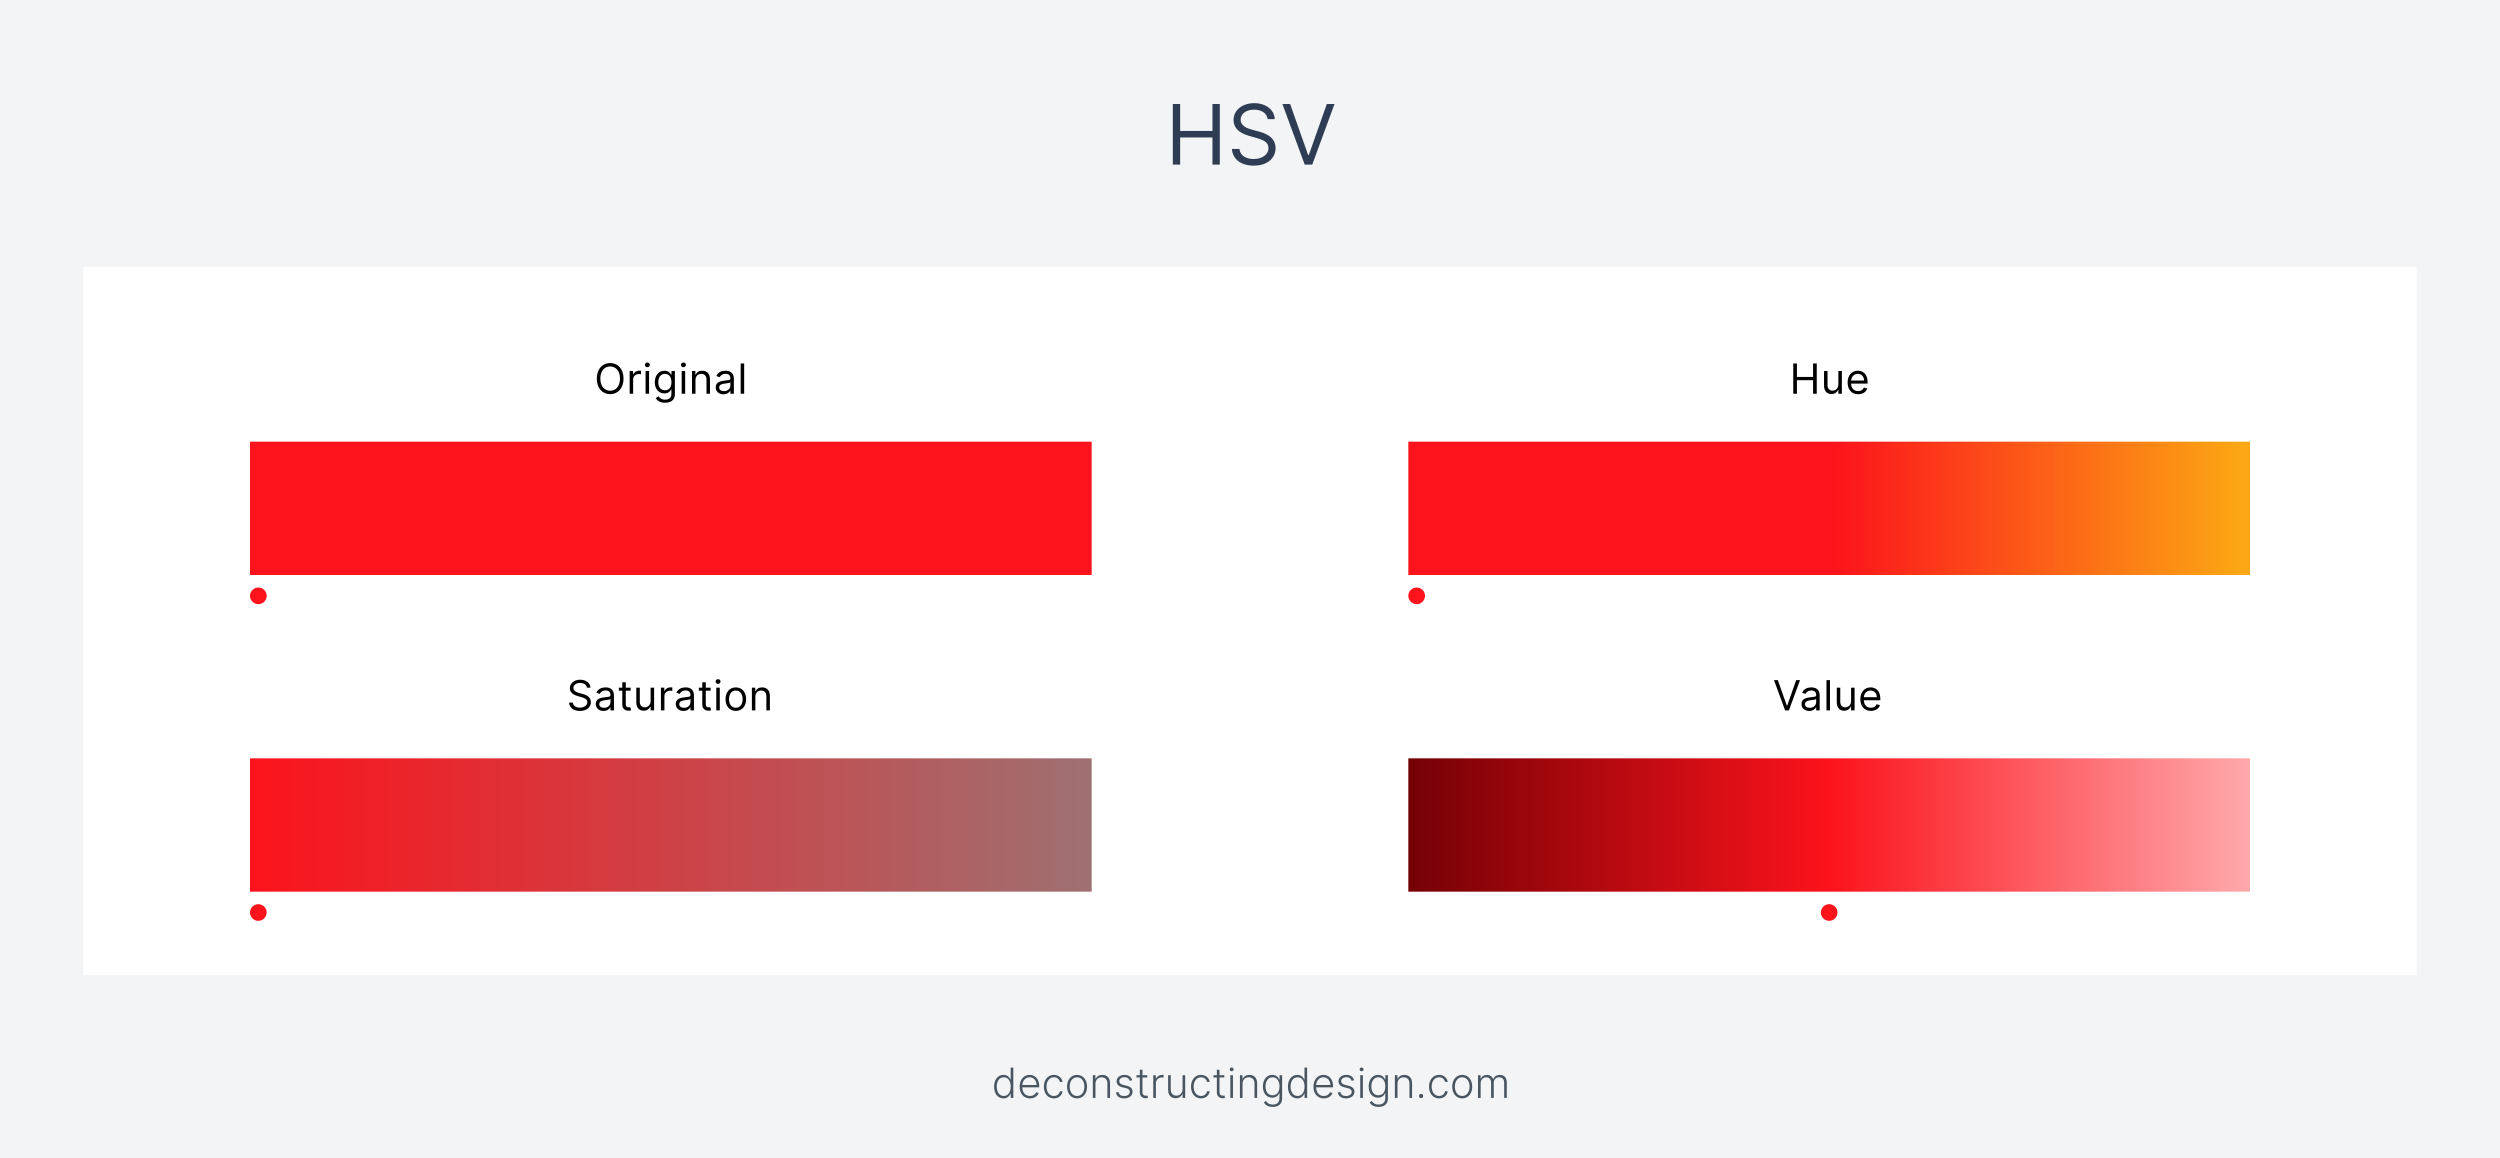 <svg width="1200" height="556" viewBox="0 0 1200 556" fill="none" xmlns="http://www.w3.org/2000/svg">
<rect width="1200" height="556" fill="white"/>
<rect width="1200" height="556" fill="#F2F4F5"/>
<path d="M562.949 79H566.471V65.989H581.983V79H585.505V49.909H581.983V62.864H566.471V49.909H562.949V79ZM608.467 57.182H611.876C611.72 52.793 607.672 49.511 602.047 49.511C596.478 49.511 592.103 52.75 592.103 57.636C592.103 61.557 594.944 63.886 599.49 65.193L603.069 66.216C606.137 67.068 608.865 68.148 608.865 71.046C608.865 74.227 605.797 76.329 601.762 76.329C598.297 76.329 595.228 74.796 594.944 71.5H591.308C591.649 76.273 595.512 79.511 601.762 79.511C608.467 79.511 612.274 75.818 612.274 71.102C612.274 65.648 607.103 63.886 604.092 63.091L601.137 62.295C598.978 61.727 595.512 60.591 595.512 57.466C595.512 54.682 598.069 52.636 601.933 52.636C605.456 52.636 608.126 54.312 608.467 57.182ZM619.259 49.909H615.566L626.248 79H629.884L640.566 49.909H636.873L628.236 74.398H627.895L619.259 49.909Z" fill="#2E3C54"/>
<path d="M481.653 527.227C483.635 527.227 484.558 525.97 485.006 524.976H485.155V527H486.39V512.455H485.119V518.172H485.006C484.572 517.192 483.67 515.942 481.675 515.942C478.983 515.942 477.165 518.214 477.165 521.574C477.165 524.962 478.976 527.227 481.653 527.227ZM481.802 526.07C479.629 526.07 478.436 524.095 478.436 521.553C478.436 519.038 479.615 517.092 481.802 517.092C483.933 517.092 485.14 518.939 485.14 521.553C485.14 524.188 483.919 526.07 481.802 526.07ZM494.402 527.227C496.589 527.227 498.059 526.041 498.557 524.67L497.356 524.28C496.937 525.26 495.95 526.07 494.402 526.07C492.172 526.07 490.758 524.443 490.702 521.922H498.827V521.297C498.827 517.653 496.575 515.942 494.21 515.942C491.383 515.942 489.43 518.307 489.43 521.609C489.43 524.919 491.348 527.227 494.402 527.227ZM490.709 520.807C490.844 518.776 492.214 517.092 494.21 517.092C496.163 517.092 497.534 518.705 497.534 520.807H490.709ZM505.874 527.227C508.146 527.227 509.744 525.793 510.036 523.818H508.757C508.466 525.21 507.323 526.07 505.874 526.07C503.736 526.07 502.323 524.209 502.323 521.553C502.323 518.911 503.779 517.092 505.874 517.092C507.429 517.092 508.48 518.094 508.75 519.33H510.029C509.73 517.305 508.04 515.942 505.852 515.942C502.997 515.942 501.051 518.314 501.051 521.595C501.051 524.848 502.941 527.227 505.874 527.227ZM516.985 527.227C519.812 527.227 521.786 524.919 521.786 521.595C521.786 518.25 519.812 515.942 516.985 515.942C514.159 515.942 512.184 518.25 512.184 521.595C512.184 524.919 514.159 527.227 516.985 527.227ZM516.985 526.07C514.72 526.07 513.455 524.038 513.455 521.595C513.455 519.152 514.72 517.092 516.985 517.092C519.251 517.092 520.515 519.152 520.515 521.595C520.515 524.038 519.251 526.07 516.985 526.07ZM525.826 520.182C525.826 518.278 527.076 517.107 528.795 517.107C530.471 517.107 531.55 518.229 531.55 520.011V527H532.814V519.933C532.814 517.348 531.316 515.949 529.114 515.949C527.516 515.949 526.415 516.688 525.904 517.803H525.79V516.091H524.562V527H525.826V520.182ZM543.473 518.484C542.941 516.908 541.776 515.942 539.78 515.942C537.578 515.942 535.98 517.199 535.98 518.996C535.98 520.459 536.868 521.453 538.764 521.908L540.547 522.334C541.747 522.618 542.323 523.236 542.323 524.109C542.323 525.246 541.236 526.091 539.56 526.091C538.068 526.091 537.138 525.416 536.833 524.124L535.618 524.422C536.002 526.24 537.443 527.227 539.581 527.227C541.982 527.227 543.629 525.906 543.629 524.053C543.629 522.597 542.713 521.624 540.888 521.176L539.24 520.771C537.884 520.43 537.252 519.884 537.252 518.939C537.252 517.831 538.31 517.057 539.78 517.057C541.25 517.057 541.975 517.831 542.316 518.811L543.473 518.484ZM550.694 516.091H548.386V513.477H547.115V516.091H545.488V517.192H547.115V524.45C547.115 526.233 548.521 527.163 549.92 527.163C550.446 527.163 550.801 527.064 551.042 526.972L550.773 525.828C550.595 525.878 550.368 525.928 550.034 525.928C549.175 525.928 548.386 525.523 548.386 524.152V517.192H550.694V516.091ZM553.566 527H554.83V519.955C554.83 518.335 556.073 517.163 557.777 517.163C558.111 517.163 558.423 517.22 558.537 517.234V515.949C558.367 515.942 558.075 515.928 557.869 515.928C556.499 515.928 555.327 516.666 554.887 517.767H554.794V516.091H553.566V527ZM567.626 522.831C567.626 524.834 566.121 525.913 564.643 525.913C563.067 525.913 561.959 524.784 561.959 523.08V516.091H560.694V523.158C560.694 525.743 562.186 527.142 564.281 527.142C565.879 527.142 567.015 526.311 567.527 525.189H567.626V527H568.89V516.091H567.626V522.831ZM576.499 527.227C578.771 527.227 580.369 525.793 580.661 523.818H579.382C579.091 525.21 577.948 526.07 576.499 526.07C574.361 526.07 572.948 524.209 572.948 521.553C572.948 518.911 574.404 517.092 576.499 517.092C578.054 517.092 579.105 518.094 579.375 519.33H580.654C580.355 517.305 578.665 515.942 576.477 515.942C573.622 515.942 571.676 518.314 571.676 521.595C571.676 524.848 573.566 527.227 576.499 527.227ZM587.667 516.091H585.359V513.477H584.088V516.091H582.461V517.192H584.088V524.45C584.088 526.233 585.494 527.163 586.893 527.163C587.419 527.163 587.774 527.064 588.015 526.972L587.745 525.828C587.568 525.878 587.34 525.928 587.007 525.928C586.147 525.928 585.359 525.523 585.359 524.152V517.192H587.667V516.091ZM590.552 527H591.824V516.091H590.552V527ZM591.199 514.216C591.717 514.216 592.15 513.804 592.15 513.307C592.15 512.81 591.717 512.398 591.199 512.398C590.68 512.398 590.254 512.81 590.254 513.307C590.254 513.804 590.68 514.216 591.199 514.216ZM596.431 520.182C596.431 518.278 597.681 517.107 599.4 517.107C601.076 517.107 602.156 518.229 602.156 520.011V527H603.42V519.933C603.42 517.348 601.921 515.949 599.72 515.949C598.122 515.949 597.021 516.688 596.509 517.803H596.396V516.091H595.167V527H596.431V520.182ZM610.911 531.318C613.496 531.318 615.414 530.054 615.414 527.284V516.091H614.178V518.172H614.05C613.603 517.192 612.701 515.942 610.698 515.942C607.999 515.942 606.188 518.2 606.188 521.517C606.188 524.862 608.063 526.886 610.677 526.886C612.637 526.886 613.596 525.75 614.029 524.749H614.143V527.206C614.143 529.237 612.843 530.182 610.911 530.182C609.043 530.182 608.148 529.28 607.687 528.449L606.65 529.131C607.289 530.381 608.681 531.318 610.911 531.318ZM610.826 525.729C608.66 525.729 607.459 523.996 607.459 521.496C607.459 519.038 608.638 517.092 610.826 517.092C612.964 517.092 614.164 518.939 614.164 521.496C614.164 524.131 612.928 525.729 610.826 525.729ZM622.688 527.227C624.67 527.227 625.593 525.97 626.041 524.976H626.19V527H627.426V512.455H626.154V518.172H626.041C625.607 517.192 624.705 515.942 622.71 515.942C620.018 515.942 618.2 518.214 618.2 521.574C618.2 524.962 620.011 527.227 622.688 527.227ZM622.838 526.07C620.664 526.07 619.471 524.095 619.471 521.553C619.471 519.038 620.65 517.092 622.838 517.092C624.968 517.092 626.176 518.939 626.176 521.553C626.176 524.188 624.954 526.07 622.838 526.07ZM635.437 527.227C637.624 527.227 639.095 526.041 639.592 524.67L638.392 524.28C637.972 525.26 636.985 526.07 635.437 526.07C633.207 526.07 631.794 524.443 631.737 521.922H639.862V521.297C639.862 517.653 637.61 515.942 635.245 515.942C632.419 515.942 630.465 518.307 630.465 521.609C630.465 524.919 632.383 527.227 635.437 527.227ZM631.744 520.807C631.879 518.776 633.249 517.092 635.245 517.092C637.198 517.092 638.569 518.705 638.569 520.807H631.744ZM649.977 518.484C649.444 516.908 648.28 515.942 646.284 515.942C644.082 515.942 642.484 517.199 642.484 518.996C642.484 520.459 643.372 521.453 645.268 521.908L647.051 522.334C648.251 522.618 648.827 523.236 648.827 524.109C648.827 525.246 647.74 526.091 646.064 526.091C644.572 526.091 643.642 525.416 643.336 524.124L642.122 524.422C642.506 526.24 643.947 527.227 646.085 527.227C648.486 527.227 650.133 525.906 650.133 524.053C650.133 522.597 649.217 521.624 647.392 521.176L645.744 520.771C644.388 520.43 643.756 519.884 643.756 518.939C643.756 517.831 644.814 517.057 646.284 517.057C647.754 517.057 648.479 517.831 648.819 518.811L649.977 518.484ZM652.916 527H654.187V516.091H652.916V527ZM653.562 514.216C654.08 514.216 654.514 513.804 654.514 513.307C654.514 512.81 654.08 512.398 653.562 512.398C653.044 512.398 652.617 512.81 652.617 513.307C652.617 513.804 653.044 514.216 653.562 514.216ZM661.692 531.318C664.278 531.318 666.195 530.054 666.195 527.284V516.091H664.959V518.172H664.831C664.384 517.192 663.482 515.942 661.479 515.942C658.78 515.942 656.969 518.2 656.969 521.517C656.969 524.862 658.844 526.886 661.458 526.886C663.418 526.886 664.377 525.75 664.81 524.749H664.924V527.206C664.924 529.237 663.624 530.182 661.692 530.182C659.824 530.182 658.93 529.28 658.468 528.449L657.431 529.131C658.07 530.381 659.462 531.318 661.692 531.318ZM661.607 525.729C659.441 525.729 658.241 523.996 658.241 521.496C658.241 519.038 659.42 517.092 661.607 517.092C663.745 517.092 664.945 518.939 664.945 521.496C664.945 524.131 663.709 525.729 661.607 525.729ZM670.806 520.182C670.806 518.278 672.056 517.107 673.775 517.107C675.451 517.107 676.531 518.229 676.531 520.011V527H677.795V519.933C677.795 517.348 676.296 515.949 674.095 515.949C672.497 515.949 671.396 516.688 670.884 517.803H670.771V516.091H669.542V527H670.806V520.182ZM682.133 527.107C682.701 527.107 683.155 526.645 683.155 526.084C683.155 525.516 682.701 525.061 682.133 525.061C681.572 525.061 681.11 525.516 681.11 526.084C681.11 526.645 681.572 527.107 682.133 527.107ZM690.757 527.227C693.029 527.227 694.627 525.793 694.919 523.818H693.64C693.349 525.21 692.205 526.07 690.757 526.07C688.619 526.07 687.205 524.209 687.205 521.553C687.205 518.911 688.661 517.092 690.757 517.092C692.312 517.092 693.363 518.094 693.633 519.33H694.911C694.613 517.305 692.923 515.942 690.735 515.942C687.88 515.942 685.934 518.314 685.934 521.595C685.934 524.848 687.823 527.227 690.757 527.227ZM701.868 527.227C704.695 527.227 706.669 524.919 706.669 521.595C706.669 518.25 704.695 515.942 701.868 515.942C699.041 515.942 697.067 518.25 697.067 521.595C697.067 524.919 699.041 527.227 701.868 527.227ZM701.868 526.07C699.602 526.07 698.338 524.038 698.338 521.595C698.338 519.152 699.602 517.092 701.868 517.092C704.134 517.092 705.398 519.152 705.398 521.595C705.398 524.038 704.134 526.07 701.868 526.07ZM709.444 527H710.709V520.011C710.709 518.314 711.838 517.107 713.351 517.107C714.842 517.107 715.709 518.101 715.709 519.578V527H717.001V519.82C717.001 518.25 717.939 517.107 719.601 517.107C721.042 517.107 722.001 517.973 722.001 519.692V527H723.265V519.692C723.265 517.249 722.008 515.949 719.984 515.949C718.393 515.949 717.243 516.723 716.753 517.93H716.66C716.177 516.695 715.219 515.949 713.713 515.949C712.285 515.949 711.22 516.638 710.787 517.767H710.673V516.091H709.444V527Z" fill="#495661"/>
<rect x="40" y="128" width="1120" height="340" fill="white"/>
<rect x="676" y="212" width="404" height="64" fill="url(#paint0_linear)"/>
<circle cx="680" cy="286" r="4" fill="#FC131B"/>
<path d="M860.761 189H862.523V182.494H870.278V189H872.04V174.455H870.278V180.932H862.523V174.455H860.761V189ZM882.414 184.54C882.414 186.585 880.851 187.523 879.601 187.523C878.209 187.523 877.215 186.5 877.215 184.909V178.091H875.539V185.023C875.539 187.807 877.016 189.142 879.062 189.142C880.709 189.142 881.789 188.261 882.3 187.153H882.414V189H884.09V178.091H882.414V184.54ZM891.934 189.227C894.15 189.227 895.769 188.119 896.28 186.472L894.661 186.017C894.235 187.153 893.248 187.722 891.934 187.722C889.966 187.722 888.61 186.45 888.532 184.114H896.451V183.403C896.451 179.341 894.036 177.949 891.763 177.949C888.809 177.949 886.849 180.278 886.849 183.631C886.849 186.983 888.78 189.227 891.934 189.227ZM888.532 182.665C888.645 180.967 889.846 179.455 891.763 179.455C893.581 179.455 894.746 180.818 894.746 182.665H888.532Z" fill="black"/>
<rect x="676" y="364" width="404" height="64" fill="url(#paint1_linear)"/>
<circle cx="878" cy="438" r="4" fill="#FC131B"/>
<path d="M853.358 326.455H851.511L856.852 341H858.67L864.011 326.455H862.165L857.847 338.699H857.676L853.358 326.455ZM868.444 341.256C870.348 341.256 871.342 340.233 871.683 339.523H871.768V341H873.444V333.812C873.444 330.347 870.802 329.949 869.41 329.949C867.762 329.949 865.887 330.517 865.035 332.506L866.626 333.074C866.995 332.278 867.869 331.426 869.467 331.426C871.008 331.426 871.768 332.243 871.768 333.642V333.699C871.768 334.509 870.944 334.438 868.956 334.693C866.932 334.956 864.723 335.403 864.723 337.903C864.723 340.034 866.37 341.256 868.444 341.256ZM868.7 339.75C867.365 339.75 866.399 339.153 866.399 337.989C866.399 336.71 867.564 336.312 868.87 336.142C869.581 336.057 871.484 335.858 871.768 335.517V337.051C871.768 338.415 870.689 339.75 868.7 339.75ZM878.38 326.455H876.704V341H878.38V326.455ZM888.525 336.54C888.525 338.585 886.962 339.523 885.712 339.523C884.32 339.523 883.326 338.5 883.326 336.909V330.091H881.65V337.023C881.65 339.807 883.127 341.142 885.172 341.142C886.82 341.142 887.9 340.261 888.411 339.153H888.525V341H890.201V330.091H888.525V336.54ZM898.045 341.227C900.261 341.227 901.88 340.119 902.391 338.472L900.772 338.017C900.346 339.153 899.359 339.722 898.045 339.722C896.077 339.722 894.721 338.45 894.643 336.114H902.562V335.403C902.562 331.341 900.147 329.949 897.874 329.949C894.92 329.949 892.959 332.278 892.959 335.631C892.959 338.983 894.891 341.227 898.045 341.227ZM894.643 334.665C894.756 332.967 895.957 331.455 897.874 331.455C899.692 331.455 900.857 332.818 900.857 334.665H894.643Z" fill="black"/>
<rect x="120" y="212" width="404" height="64" fill="#FC131B"/>
<path d="M299.299 181.727C299.299 177.125 296.6 174.256 292.878 174.256C289.157 174.256 286.458 177.125 286.458 181.727C286.458 186.33 289.157 189.199 292.878 189.199C296.6 189.199 299.299 186.33 299.299 181.727ZM297.594 181.727C297.594 185.506 295.521 187.551 292.878 187.551C290.236 187.551 288.163 185.506 288.163 181.727C288.163 177.949 290.236 175.903 292.878 175.903C295.521 175.903 297.594 177.949 297.594 181.727ZM302.233 189H303.909V182.097C303.909 180.619 305.074 179.54 306.665 179.54C307.113 179.54 307.574 179.625 307.688 179.653V177.949C307.496 177.935 307.056 177.92 306.807 177.92C305.5 177.92 304.364 178.659 303.966 179.739H303.853V178.091H302.233V189ZM309.875 189H311.551V178.091H309.875V189ZM310.727 176.273C311.38 176.273 311.92 175.761 311.92 175.136C311.92 174.511 311.38 174 310.727 174C310.074 174 309.534 174.511 309.534 175.136C309.534 175.761 310.074 176.273 310.727 176.273ZM319.224 193.318C321.838 193.318 323.94 192.125 323.94 189.312V178.091H322.321V179.824H322.15C321.781 179.256 321.099 177.949 318.969 177.949C316.213 177.949 314.309 180.136 314.309 183.489C314.309 186.898 316.298 188.83 318.94 188.83C321.071 188.83 321.753 187.58 322.122 186.983H322.264V189.199C322.264 191.017 320.986 191.841 319.224 191.841C317.243 191.841 316.547 190.797 316.099 190.193L314.764 191.131C315.446 192.274 316.788 193.318 319.224 193.318ZM319.167 187.324C317.065 187.324 315.986 185.733 315.986 183.46C315.986 181.244 317.037 179.455 319.167 179.455C321.213 179.455 322.292 181.102 322.292 183.46C322.292 185.875 321.184 187.324 319.167 187.324ZM327.208 189H328.884V178.091H327.208V189ZM328.061 176.273C328.714 176.273 329.254 175.761 329.254 175.136C329.254 174.511 328.714 174 328.061 174C327.407 174 326.867 174.511 326.867 175.136C326.867 175.761 327.407 176.273 328.061 176.273ZM333.831 182.438C333.831 180.534 335.01 179.455 336.615 179.455C338.17 179.455 339.115 180.47 339.115 182.182V189H340.791V182.068C340.791 179.284 339.306 177.949 337.098 177.949C335.45 177.949 334.427 178.688 333.916 179.795H333.774V178.091H332.154V189H333.831V182.438ZM347.264 189.256C349.167 189.256 350.162 188.233 350.502 187.523H350.588V189H352.264V181.812C352.264 178.347 349.622 177.949 348.23 177.949C346.582 177.949 344.707 178.517 343.855 180.506L345.446 181.074C345.815 180.278 346.689 179.426 348.287 179.426C349.828 179.426 350.588 180.243 350.588 181.642V181.699C350.588 182.509 349.764 182.438 347.775 182.693C345.751 182.956 343.542 183.403 343.542 185.903C343.542 188.034 345.19 189.256 347.264 189.256ZM347.52 187.75C346.184 187.75 345.218 187.153 345.218 185.989C345.218 184.71 346.383 184.312 347.69 184.142C348.4 184.057 350.304 183.858 350.588 183.517V185.051C350.588 186.415 349.508 187.75 347.52 187.75ZM357.199 174.455H355.523V189H357.199V174.455Z" fill="black"/>
<circle cx="124" cy="286" r="4" fill="#FC131B"/>
<rect x="120" y="364" width="404" height="64" fill="url(#paint2_linear)"/>
<path d="M281.716 330.091H283.42C283.342 327.896 281.318 326.256 278.506 326.256C275.722 326.256 273.534 327.875 273.534 330.318C273.534 332.278 274.955 333.443 277.227 334.097L279.017 334.608C280.551 335.034 281.915 335.574 281.915 337.023C281.915 338.614 280.381 339.665 278.364 339.665C276.631 339.665 275.097 338.898 274.955 337.25H273.136C273.307 339.636 275.239 341.256 278.364 341.256C281.716 341.256 283.619 339.409 283.619 337.051C283.619 334.324 281.034 333.443 279.528 333.045L278.051 332.648C276.972 332.364 275.239 331.795 275.239 330.233C275.239 328.841 276.517 327.818 278.449 327.818C280.21 327.818 281.545 328.656 281.716 330.091ZM289.698 341.256C291.602 341.256 292.596 340.233 292.937 339.523H293.022V341H294.698V333.812C294.698 330.347 292.056 329.949 290.664 329.949C289.016 329.949 287.141 330.517 286.289 332.506L287.88 333.074C288.249 332.278 289.123 331.426 290.721 331.426C292.262 331.426 293.022 332.243 293.022 333.642V333.699C293.022 334.509 292.198 334.438 290.21 334.693C288.185 334.956 285.977 335.403 285.977 337.903C285.977 340.034 287.624 341.256 289.698 341.256ZM289.954 339.75C288.619 339.75 287.653 339.153 287.653 337.989C287.653 336.71 288.818 336.312 290.124 336.142C290.835 336.057 292.738 335.858 293.022 335.517V337.051C293.022 338.415 291.943 339.75 289.954 339.75ZM302.702 330.091H300.372V327.477H298.696V330.091H297.048V331.511H298.696V338.33C298.696 340.233 300.23 341.142 301.651 341.142C302.276 341.142 302.673 341.028 302.901 340.943L302.56 339.438C302.418 339.466 302.19 339.523 301.821 339.523C301.083 339.523 300.372 339.295 300.372 337.875V331.511H302.702V330.091ZM312.298 336.54C312.298 338.585 310.736 339.523 309.486 339.523C308.094 339.523 307.099 338.5 307.099 336.909V330.091H305.423V337.023C305.423 339.807 306.9 341.142 308.946 341.142C310.594 341.142 311.673 340.261 312.185 339.153H312.298V341H313.974V330.091H312.298V336.54ZM317.244 341H318.92V334.097C318.92 332.619 320.085 331.54 321.676 331.54C322.124 331.54 322.585 331.625 322.699 331.653V329.949C322.507 329.935 322.067 329.92 321.818 329.92C320.511 329.92 319.375 330.659 318.977 331.739H318.864V330.091H317.244V341ZM328.096 341.256C329.999 341.256 330.994 340.233 331.335 339.523H331.42V341H333.096V333.812C333.096 330.347 330.454 329.949 329.062 329.949C327.414 329.949 325.539 330.517 324.687 332.506L326.278 333.074C326.647 332.278 327.521 331.426 329.119 331.426C330.66 331.426 331.42 332.243 331.42 333.642V333.699C331.42 334.509 330.596 334.438 328.607 334.693C326.583 334.956 324.374 335.403 324.374 337.903C324.374 340.034 326.022 341.256 328.096 341.256ZM328.352 339.75C327.016 339.75 326.05 339.153 326.05 337.989C326.05 336.71 327.215 336.312 328.522 336.142C329.232 336.057 331.136 335.858 331.42 335.517V337.051C331.42 338.415 330.34 339.75 328.352 339.75ZM341.1 330.091H338.77V327.477H337.094V330.091H335.446V331.511H337.094V338.33C337.094 340.233 338.628 341.142 340.048 341.142C340.673 341.142 341.071 341.028 341.298 340.943L340.957 339.438C340.815 339.466 340.588 339.523 340.219 339.523C339.48 339.523 338.77 339.295 338.77 337.875V331.511H341.1V330.091ZM343.821 341H345.497V330.091H343.821V341ZM344.673 328.273C345.326 328.273 345.866 327.761 345.866 327.136C345.866 326.511 345.326 326 344.673 326C344.02 326 343.48 326.511 343.48 327.136C343.48 327.761 344.02 328.273 344.673 328.273ZM353.199 341.227C356.153 341.227 358.142 338.983 358.142 335.602C358.142 332.193 356.153 329.949 353.199 329.949C350.244 329.949 348.256 332.193 348.256 335.602C348.256 338.983 350.244 341.227 353.199 341.227ZM353.199 339.722C350.954 339.722 349.932 337.79 349.932 335.602C349.932 333.415 350.954 331.455 353.199 331.455C355.443 331.455 356.466 333.415 356.466 335.602C356.466 337.79 355.443 339.722 353.199 339.722ZM362.577 334.438C362.577 332.534 363.756 331.455 365.361 331.455C366.916 331.455 367.861 332.47 367.861 334.182V341H369.537V334.068C369.537 331.284 368.052 329.949 365.844 329.949C364.196 329.949 363.173 330.688 362.662 331.795H362.52V330.091H360.901V341H362.577V334.438Z" fill="black"/>
<circle cx="124" cy="438" r="4" fill="#FC131B"/>
<defs>
<linearGradient id="paint0_linear" x1="676" y1="244" x2="1080" y2="244" gradientUnits="userSpaceOnUse">
<stop stop-color="#FC131B"/>
<stop offset="0.505" stop-color="#FC131B"/>
<stop offset="0.99" stop-color="#FCA713"/>
</linearGradient>
<linearGradient id="paint1_linear" x1="676" y1="396" x2="1080" y2="396" gradientUnits="userSpaceOnUse">
<stop stop-color="#740105"/>
<stop offset="0.5" stop-color="#FC131B"/>
<stop offset="1" stop-color="#FEA9AC"/>
</linearGradient>
<linearGradient id="paint2_linear" x1="120" y1="396" x2="524" y2="396" gradientUnits="userSpaceOnUse">
<stop stop-color="#FC131B"/>
<stop offset="1" stop-color="#9F7071"/>
</linearGradient>
</defs>
</svg>

